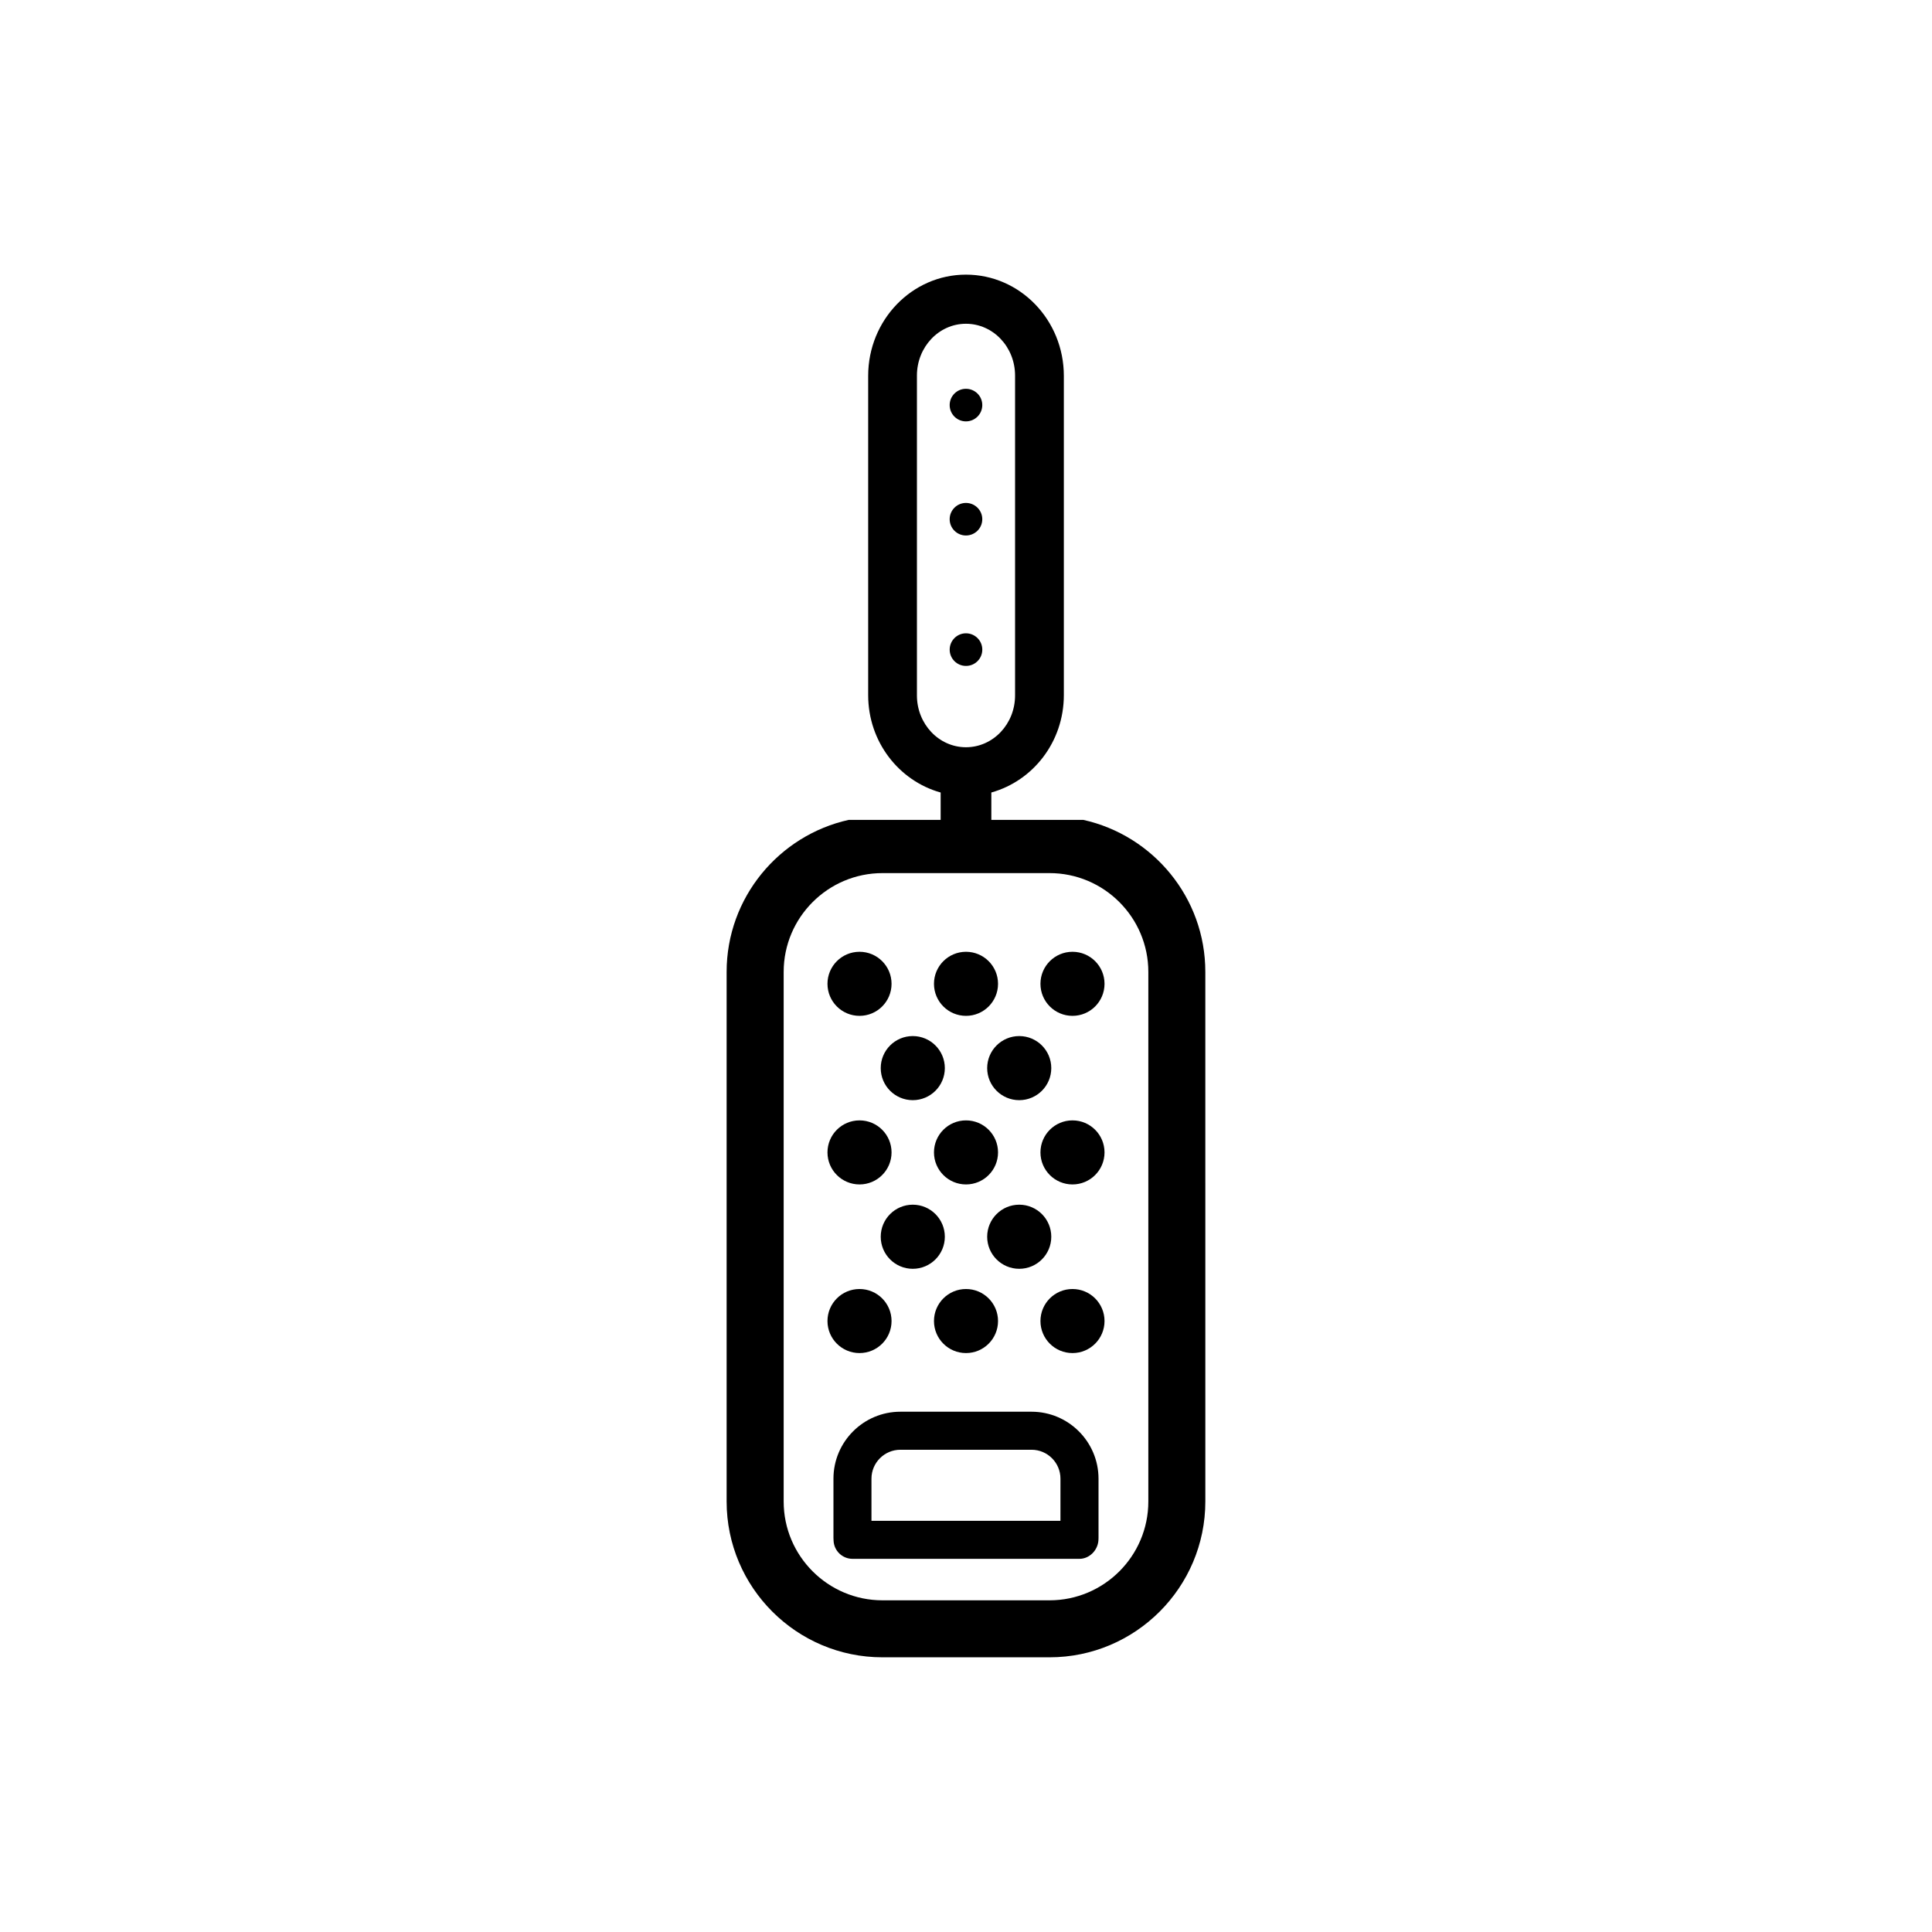 <?xml version="1.0" encoding="UTF-8"?>
<!-- Uploaded to: SVG Repo, www.svgrepo.com, Generator: SVG Repo Mixer Tools -->
<svg fill="#000000" width="800px" height="800px" version="1.1" viewBox="144 144 512 512" xmlns="http://www.w3.org/2000/svg">
 <g>
  <path d="m404.32 316.16c0-2.394-1.941-4.328-4.336-4.328-2.371 0-4.309 1.941-4.309 4.328 0 2.387 1.941 4.316 4.309 4.316 2.402 0.008 4.336-1.93 4.336-4.316z"/>
  <path d="m399.98 285.91c2.402 0 4.336-1.934 4.336-4.312 0-2.387-1.941-4.316-4.336-4.316-2.371 0-4.309 1.934-4.309 4.316s1.934 4.312 4.309 4.312z"/>
  <path d="m399.98 255.67c2.402 0 4.336-1.93 4.336-4.324 0-2.387-1.941-4.312-4.336-4.312-2.371 0-4.309 1.93-4.309 4.312 0 2.394 1.934 4.324 4.309 4.324z"/>
  <path d="m380.27 404.72c0 4.691-3.801 8.492-8.488 8.492-4.691 0-8.492-3.801-8.492-8.492 0-4.688 3.801-8.488 8.492-8.488 4.688 0 8.488 3.801 8.488 8.488"/>
  <path d="m408.49 404.72c0 4.691-3.801 8.492-8.488 8.492s-8.488-3.801-8.488-8.492c0-4.688 3.801-8.488 8.488-8.488s8.488 3.801 8.488 8.488"/>
  <path d="m436.71 404.72c0 4.691-3.801 8.492-8.488 8.492-4.691 0-8.492-3.801-8.492-8.492 0-4.688 3.801-8.488 8.492-8.488 4.688 0 8.488 3.801 8.488 8.488"/>
  <path d="m394.39 427.06c0 4.691-3.805 8.496-8.496 8.496s-8.492-3.805-8.492-8.496 3.801-8.492 8.492-8.492 8.496 3.801 8.496 8.492"/>
  <path d="m422.6 427.06c0 4.691-3.801 8.496-8.492 8.496-4.691 0-8.496-3.805-8.496-8.496s3.805-8.492 8.496-8.492c4.691 0 8.492 3.801 8.492 8.492"/>
  <path d="m380.27 449.4c0 4.688-3.801 8.488-8.488 8.488-4.691 0-8.492-3.801-8.492-8.488s3.801-8.488 8.492-8.488c4.688 0 8.488 3.801 8.488 8.488"/>
  <path d="m408.49 449.4c0 4.688-3.801 8.488-8.488 8.488s-8.488-3.801-8.488-8.488 3.801-8.488 8.488-8.488 8.488 3.801 8.488 8.488"/>
  <path d="m436.71 449.4c0 4.688-3.801 8.488-8.488 8.488-4.691 0-8.492-3.801-8.492-8.488s3.801-8.488 8.492-8.488c4.688 0 8.488 3.801 8.488 8.488"/>
  <path d="m380.27 494.09c0 4.688-3.801 8.488-8.488 8.488-4.691 0-8.492-3.801-8.492-8.488s3.801-8.488 8.492-8.488c4.688 0 8.488 3.801 8.488 8.488"/>
  <path d="m408.49 494.09c0 4.688-3.801 8.488-8.488 8.488s-8.488-3.801-8.488-8.488 3.801-8.488 8.488-8.488 8.488 3.801 8.488 8.488"/>
  <path d="m436.71 494.09c0 4.688-3.801 8.488-8.488 8.488-4.691 0-8.492-3.801-8.492-8.488s3.801-8.488 8.492-8.488c4.688 0 8.488 3.801 8.488 8.488"/>
  <path d="m394.39 471.75c0 4.691-3.805 8.496-8.496 8.496s-8.492-3.805-8.492-8.496 3.801-8.496 8.492-8.496 8.496 3.805 8.496 8.496"/>
  <path d="m422.6 471.75c0 4.691-3.801 8.496-8.492 8.496-4.691 0-8.496-3.805-8.496-8.496s3.805-8.496 8.496-8.496c4.691 0 8.492 3.805 8.492 8.496"/>
  <path d="m431.09 361.28h-24.375v-7.262c11.047-3.078 19.215-13.406 19.215-25.805v-84.598c0-14.816-11.613-26.832-25.945-26.832-14.297 0-25.91 12.016-25.91 26.832v84.602c0 12.402 8.176 22.738 19.207 25.809v7.25h-24.363c-18.48 4.102-32.355 20.602-32.355 40.293v140.34c0 22.777 18.531 41.297 41.297 41.297h44.27c22.777 0 41.297-18.523 41.297-41.297l-0.004-140.34c0.012-19.695-13.855-36.184-32.332-40.289zm-44.094-32.984v-84.762c0-7.598 5.824-13.734 12.988-13.734 7.195 0 13.02 6.137 13.02 13.734v84.758c0 7.586-5.824 13.734-13.02 13.734-7.164-0.004-12.988-6.148-12.988-13.73zm61.324 213.62c0 14.438-11.738 26.184-26.184 26.184h-44.27c-14.434 0-26.184-11.742-26.184-26.184v-140.35c0-14.434 11.75-26.184 26.184-26.184h44.27c14.445 0 26.184 11.75 26.184 26.184z"/>
  <path d="m417.37 518.12h-34.758c-9.785 0-17.738 7.961-17.738 17.738v15.68l0.031 0.742c0.109 2.695 2.332 4.828 5.031 4.828h60.121c2.648 0 4.856-2.254 5.039-4.898 0.004-0.109 0.023-0.555 0.023-0.676v-15.68c-0.008-9.773-7.961-17.734-17.75-17.734zm7.668 28.918h-50.09v-11.176c0-4.227 3.441-7.664 7.664-7.664h34.758c4.231 0 7.664 3.441 7.664 7.664l-0.004 11.176z"/>
 </g>
</svg>